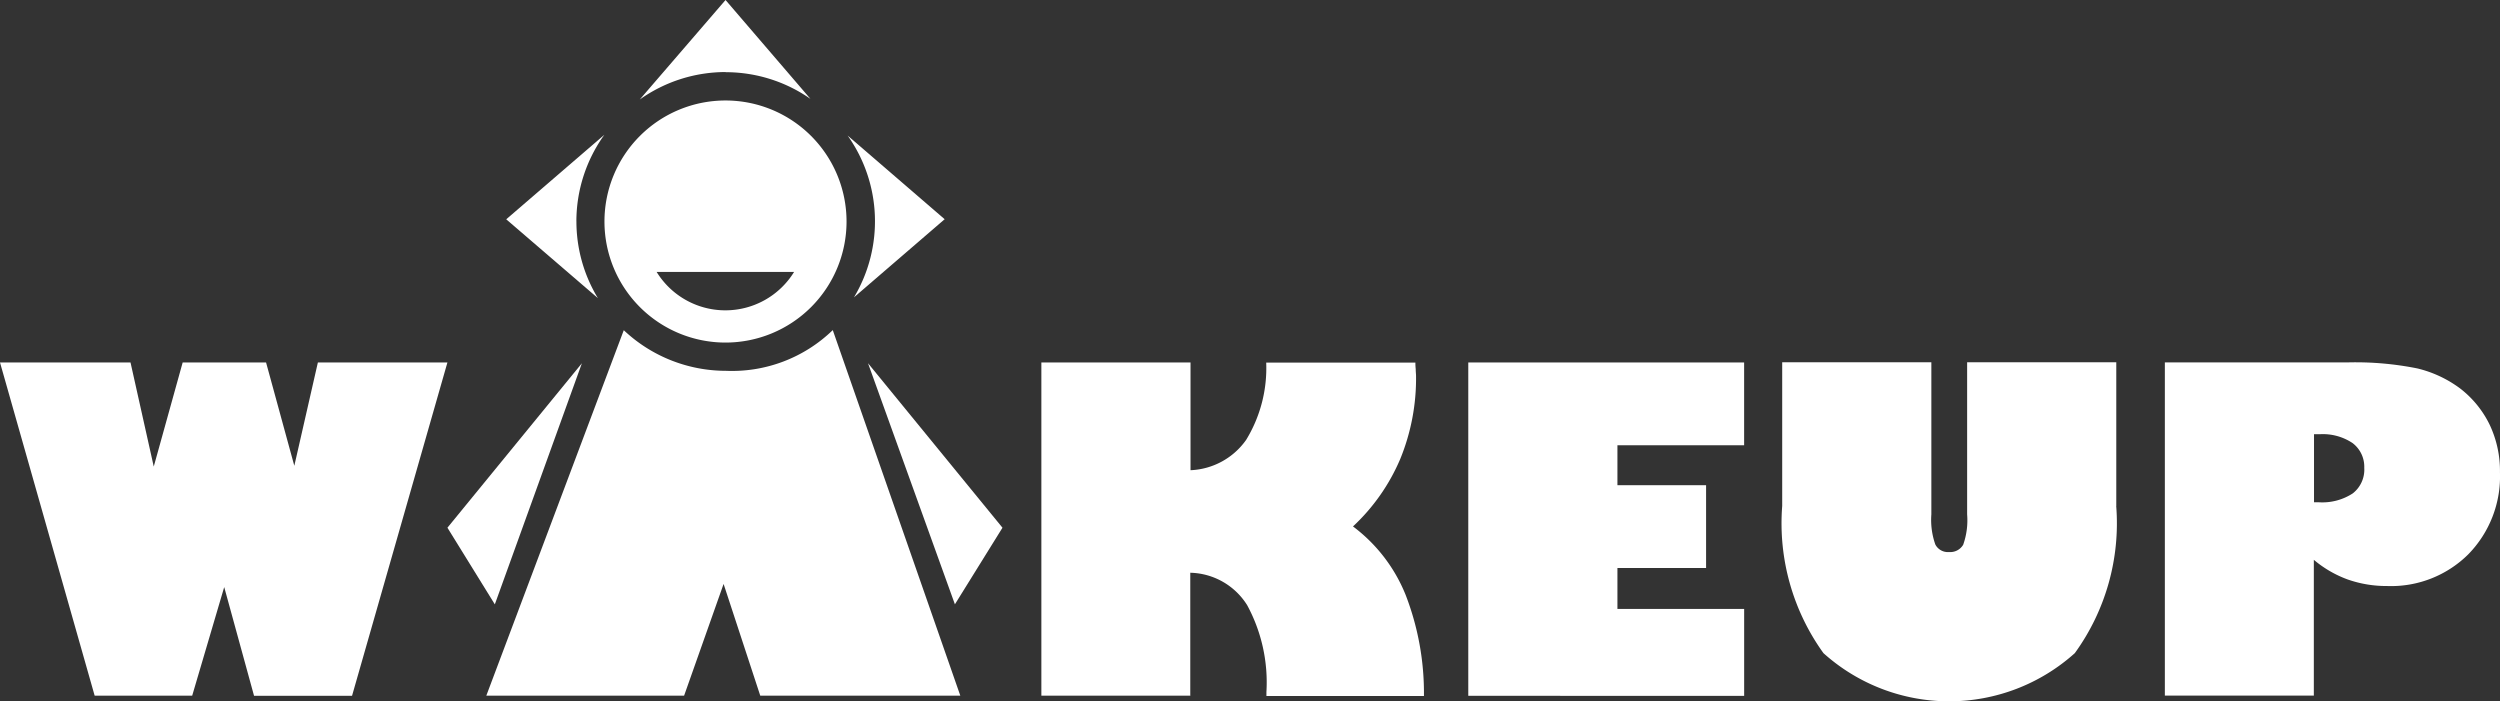 <?xml version="1.0" encoding="UTF-8"?>
<svg xmlns="http://www.w3.org/2000/svg" id="WUC_Logo_weiß" data-name="WUC Logo weiß" width="70.782" height="19.853" viewBox="0 0 70.782 19.853">
  <rect x="0" y="0" width="70.782" height="19.853" fill="#333333" stroke="none"/>
  <path id="Pfad_125250" data-name="Pfad 125250" d="M5.444,32.374H2.68L0,22.94H3.695l.658,2.948.819-2.948H7.533l.8,2.926L9,22.94h3.668L9.967,32.379H7.193L6.348,29.3,5.44,32.379Z" transform="translate(0 -12.678)" fill="#fff"></path>
  <g id="Gruppe_184777" data-name="Gruppe 184777" transform="translate(29.484 10.262)">
    <path id="Pfad_125251" data-name="Pfad 125251" d="M70.133,32.374H65.91V22.94h4.223v3.051a2.028,2.028,0,0,0,1.575-.859,3.9,3.9,0,0,0,.568-2.187H76.5a1.569,1.569,0,0,0,.009.183c0,.081.009.143.009.183a6.023,6.023,0,0,1-.447,2.362,5.611,5.611,0,0,1-1.338,1.91,4.535,4.535,0,0,1,1.49,1.937,7.716,7.716,0,0,1,.519,2.863h-4.46v-.112a4.59,4.59,0,0,0-.546-2.46,1.952,1.952,0,0,0-1.61-.917v3.489Z" transform="translate(-65.91 -22.94)" fill="#fff"></path>
    <path id="Pfad_125252" data-name="Pfad 125252" d="M92.93,32.374V22.94h7.81v2.344H97.153v1.132h2.51V28.76h-2.51v1.159h3.588v2.46H92.93Z" transform="translate(-80.843 -22.94)" fill="#fff"></path>
  </g>
  <g id="Gruppe_184778" data-name="Gruppe 184778" transform="translate(50.459 10.257)">
    <path id="Pfad_125253" data-name="Pfad 125253" d="M122.257,27a6.262,6.262,0,0,1-1.172,4.165,5.323,5.323,0,0,1-7.117,0A6.288,6.288,0,0,1,112.8,27V22.93h4.223v4.308a2.1,2.1,0,0,0,.112.85.4.4,0,0,0,.389.215.427.427,0,0,0,.4-.206,2.066,2.066,0,0,0,.112-.859V22.93h4.223V27Z" transform="translate(-112.8 -22.93)" fill="#fff"></path>
    <path id="Pfad_125254" data-name="Pfad 125254" d="M141.243,32.374H137.02V22.94h5.167a8.9,8.9,0,0,1,1.982.17,3.331,3.331,0,0,1,1.212.568,2.888,2.888,0,0,1,.841,1.038,3.066,3.066,0,0,1,.286,1.338,3.153,3.153,0,0,1-.895,2.317,3.1,3.1,0,0,1-2.3.9,3.317,3.317,0,0,1-1.109-.183,3.16,3.16,0,0,1-.966-.559v3.847Zm0-7.4V26.9h.139a1.575,1.575,0,0,0,.957-.251.851.851,0,0,0,.327-.725.84.84,0,0,0-.331-.7,1.51,1.51,0,0,0-.926-.251h-.161Z" transform="translate(-126.186 -22.936)" fill="#fff"></path>
  </g>
  <path id="Pfad_125255" data-name="Pfad 125255" d="M45.113,9.787a3.427,3.427,0,1,0-3.427,3.427,3.427,3.427,0,0,0,3.427-3.427Zm-5.377,1.427h3.892a2.285,2.285,0,0,1-3.892,0h0Z" transform="translate(-21.145 -3.515)" fill="#fff"></path>
  <path id="Pfad_125256" data-name="Pfad 125256" d="M42.923,2.044a4.186,4.186,0,0,1,2.4.756L42.919,0,40.49,2.818a4.2,4.2,0,0,1,2.433-.778h0Z" transform="translate(-22.377)" fill="#fff"></path>
  <path id="Pfad_125257" data-name="Pfad 125257" d="M28.32,27.647l1.342,2.17,2.465-6.826L28.32,27.647Z" transform="translate(-15.652 -12.706)" fill="#fff"></path>
  <path id="Pfad_125258" data-name="Pfad 125258" d="M58.747,27.647,57.4,29.816,54.94,22.99l3.807,4.657Z" transform="translate(-30.364 -12.706)" fill="#fff"></path>
  <path id="Pfad_125259" data-name="Pfad 125259" d="M34.026,10.986a4.2,4.2,0,0,1,.792-2.456L32.04,10.923l2.595,2.232a4.181,4.181,0,0,1-.608-2.174h0Z" transform="translate(-17.707 -4.714)" fill="#fff"></path>
  <path id="Pfad_125260" data-name="Pfad 125260" d="M56.4,10.951,53.65,8.58a4.194,4.194,0,0,1,.179,4.581L56.4,10.946h0Z" transform="translate(-29.651 -4.742)" fill="#fff"></path>
  <path id="Pfad_125261" data-name="Pfad 125261" d="M40.586,20.9a4.1,4.1,0,0,1-3.028,1.15A4.218,4.218,0,0,1,34.672,20.9L30.78,31.247h5.6l1.118-3.163,1.038,3.163H44.2L40.59,20.9h0Z" transform="translate(-17.011 -11.551)" fill="#fff"></path>
</svg>
